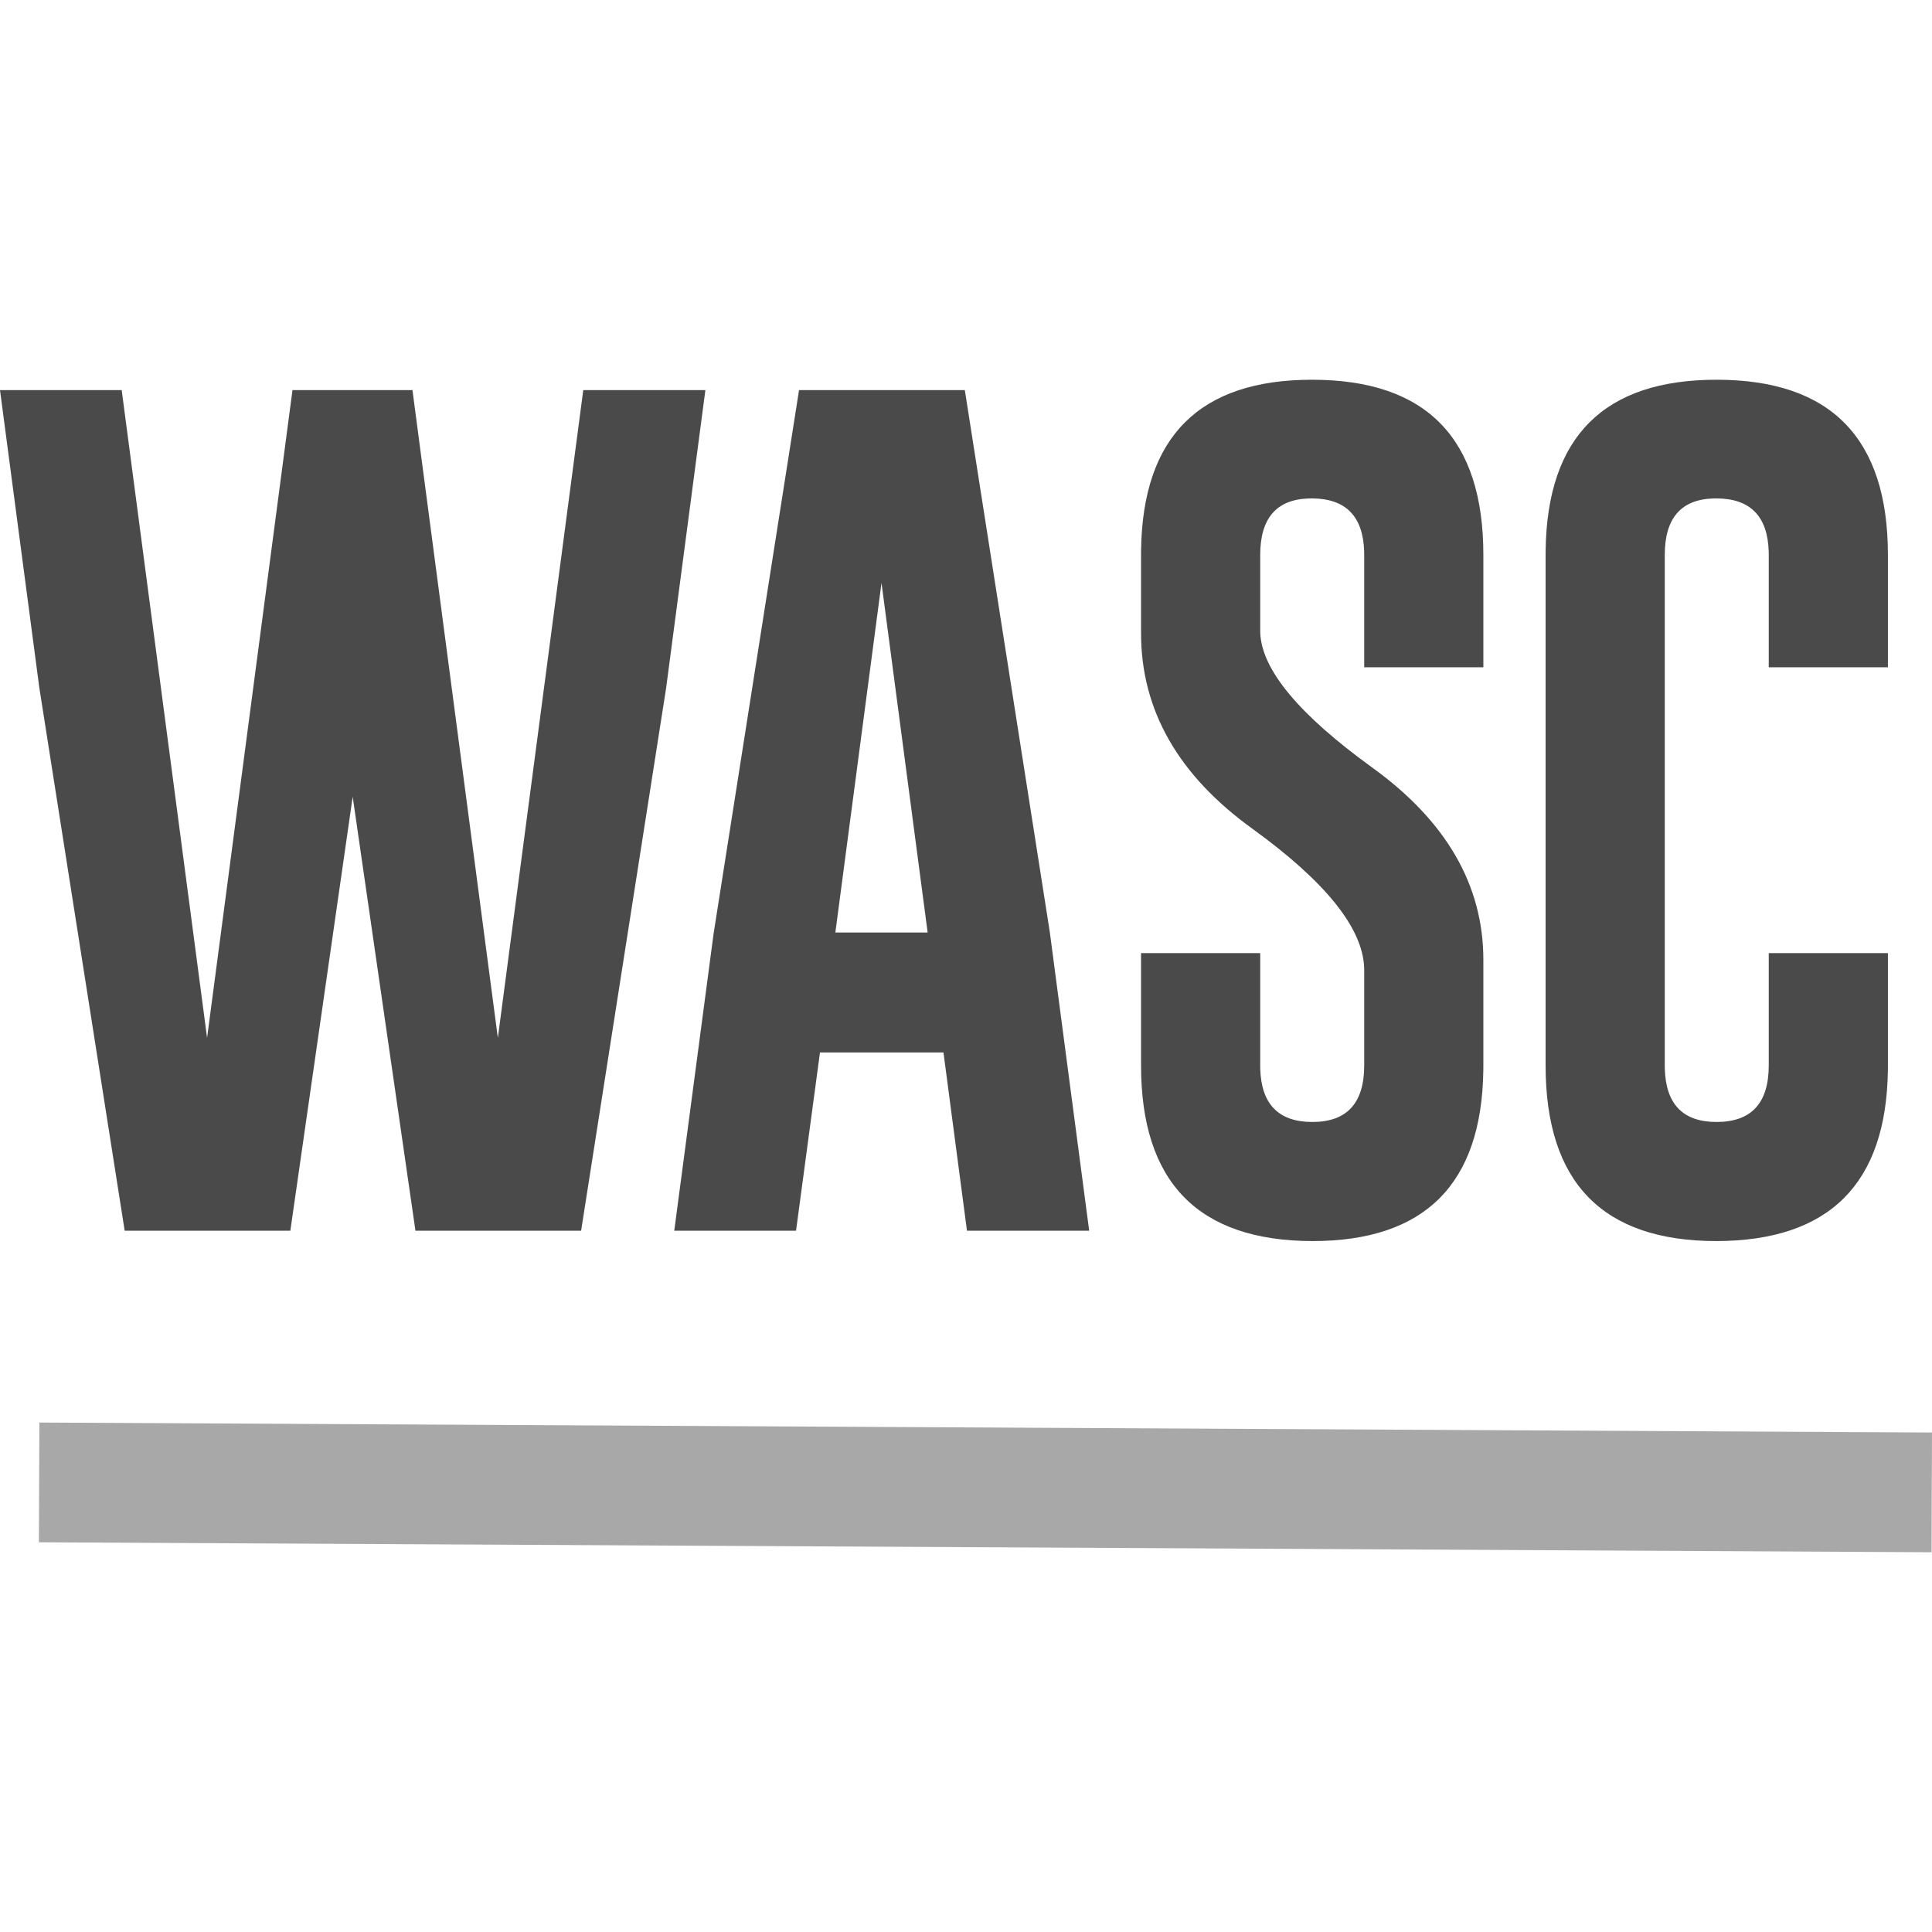 <svg width="55" height="55" viewBox="0 0 145 88" fill="none" xmlns="http://www.w3.org/2000/svg">
<path d="M98.467 0C107.042 0 111.329 4.384 111.329 13.152V21.58H102.386V13.152L102.382 12.901C102.306 10.259 101.012 8.927 98.499 8.907H98.436L98.206 8.911C95.789 8.994 94.581 10.408 94.581 13.152V18.835L94.585 19.022C94.706 21.775 97.496 25.128 102.955 29.082C108.537 33.105 111.329 37.925 111.329 43.544V51.461L111.326 51.829C111.208 60.373 106.932 64.645 98.499 64.645C89.925 64.624 85.638 60.229 85.638 51.461V43.033H94.581V51.461L94.584 51.714C94.661 54.376 95.966 55.706 98.499 55.706C101.09 55.706 102.386 54.291 102.386 51.461V44.31L102.382 44.108C102.26 41.13 99.47 37.665 94.012 33.711C88.429 29.689 85.638 24.794 85.638 19.026V13.152L85.64 12.785C85.759 4.262 90.035 0 98.467 0ZM128.83 0C137.404 0 141.691 4.384 141.691 13.152V21.58H132.748V13.152L132.745 12.901C132.669 10.259 131.374 8.927 128.861 8.907H128.798L128.568 8.911C126.151 8.994 124.943 10.408 124.943 13.152V51.461L124.947 51.714C125.023 54.376 126.317 55.706 128.83 55.706C131.442 55.706 132.748 54.291 132.748 51.461V43.033H141.691V51.461L141.689 51.828C141.57 60.352 137.283 64.624 128.83 64.645C120.277 64.645 116 60.25 116 51.461V13.152L116.003 12.785C116.121 4.262 120.397 0 128.83 0ZM9.133 0.779L15.542 49.397L21.951 0.779H30.956L37.365 49.397L43.775 0.779H52.94L49.991 23.158L43.614 63.866H31.18L26.47 31.294L21.791 63.866H9.357L2.948 23.094L0 0.779H9.133ZM72.412 0.779L78.794 41.486L81.745 63.866H72.573L70.809 50.49H61.54L59.744 63.866H50.604L53.555 41.583L59.969 0.779H72.412ZM66.159 15.248L62.695 41.486H69.622L66.159 15.248Z" fill="#4A4A4A"/>
<path d="M2.919 87.251L2.955 78.264L145 79.013L144.965 88L2.919 87.251Z" fill="#A8A8A8"/>
</svg>

